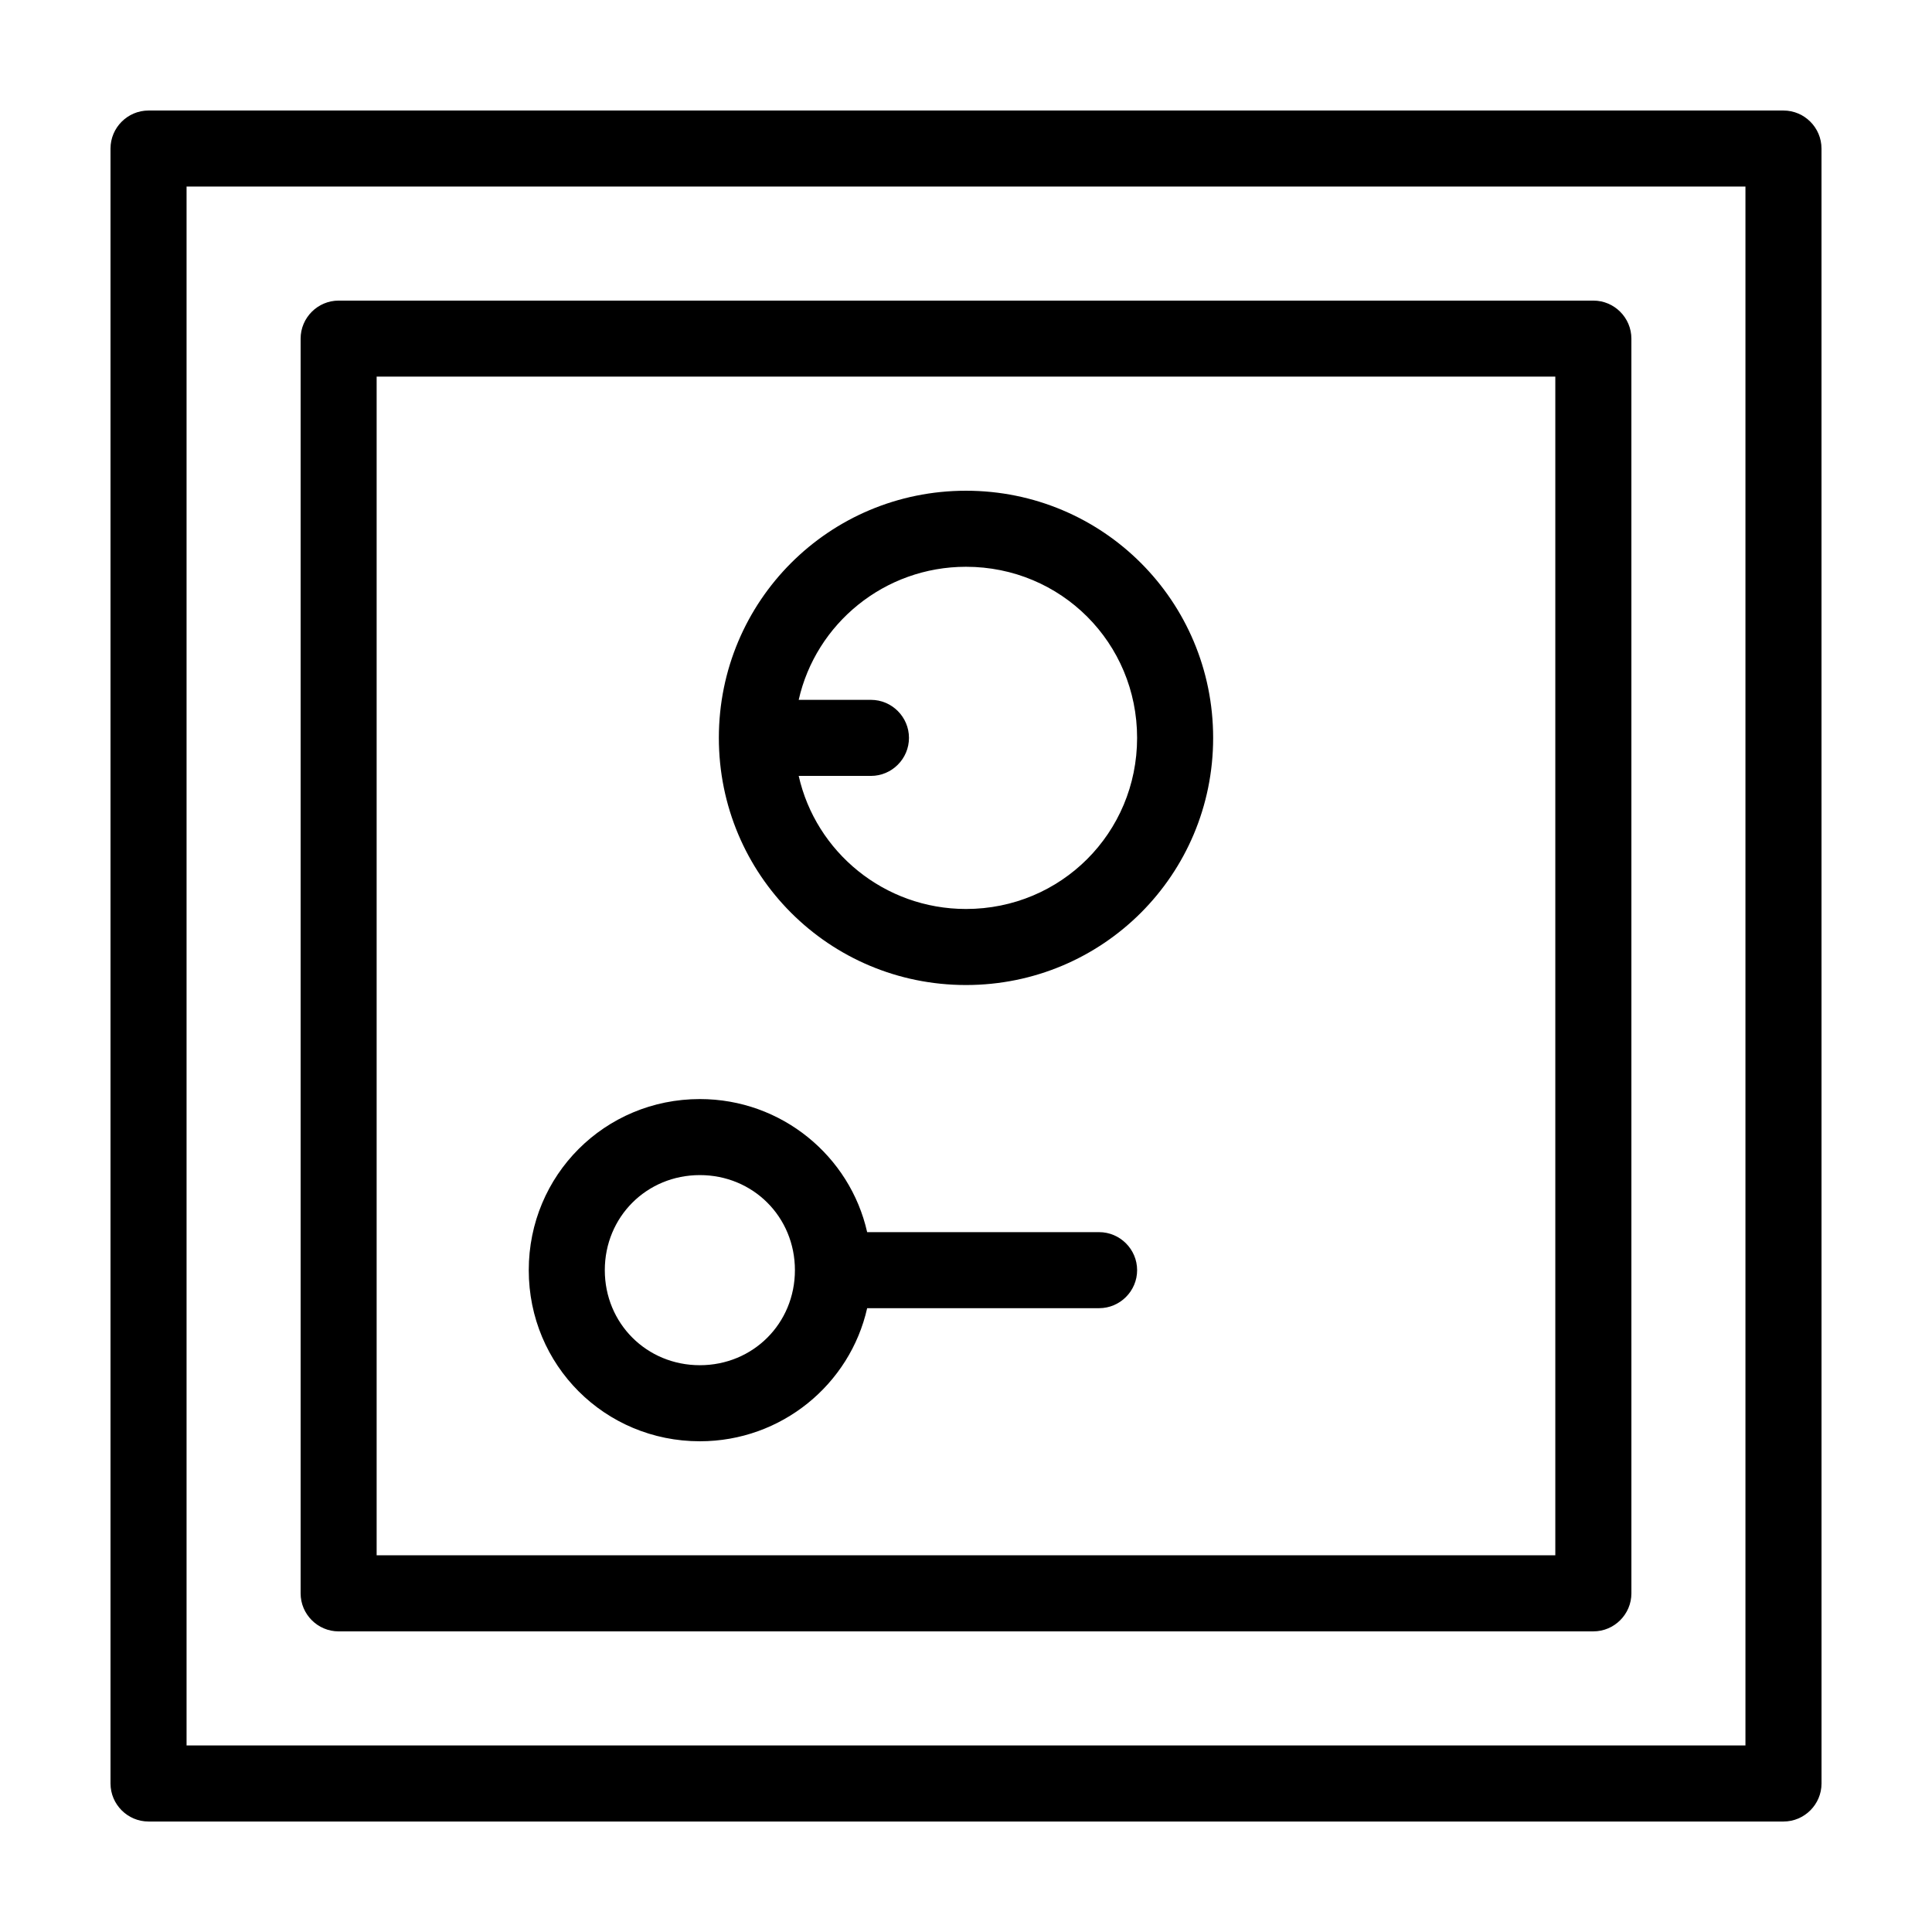 <?xml version="1.0" encoding="UTF-8"?>
<!-- Uploaded to: SVG Repo, www.svgrepo.com, Generator: SVG Repo Mixer Tools -->
<svg fill="#000000" width="800px" height="800px" version="1.1" viewBox="144 144 512 512" xmlns="http://www.w3.org/2000/svg">
 <g>
  <path d="m616.64 173.29h-433.28c-5.539 0-10.074 4.535-10.074 10.074v433.28c0 5.543 4.535 10.078 10.078 10.078h433.28c5.543 0 10.078-4.535 10.078-10.078l-0.008-433.28c0-5.539-4.531-10.074-10.074-10.074zm-10.078 433.27h-413.12v-413.12h413.12z"/>
  <path d="m233.74 576.33h332.52c5.543 0 10.078-4.535 10.078-10.078l-0.004-332.51c0-5.543-4.535-10.078-10.078-10.078h-332.51c-5.543 0-10.078 4.535-10.078 10.078v332.52c0 5.539 4.535 10.074 10.078 10.074zm10.074-332.52h312.36v312.36h-312.36z"/>
  <path d="m400 274.05c-36.273 0-65.496 29.223-65.496 65.496 0 36.273 29.223 65.496 65.496 65.496s65.496-29.223 65.496-65.496c-0.004-36.277-29.223-65.496-65.496-65.496zm0 110.84c-21.664 0-39.801-15.113-44.336-35.266h19.145c5.543 0 10.078-4.535 10.078-10.078 0-5.543-4.535-10.078-10.078-10.078h-19.145c4.535-20.152 22.672-35.266 44.336-35.266 25.191 0 45.344 20.152 45.344 45.344-0.004 25.191-20.156 45.344-45.344 45.344z"/>
  <path d="m435.27 470.53h-61.465c-4.535-20.152-22.672-35.266-44.336-35.266-25.191 0-45.344 20.152-45.344 45.344s20.152 45.344 45.344 45.344c21.664 0 39.801-15.113 44.336-35.266l61.465-0.004c5.543 0 10.078-4.535 10.078-10.078-0.004-5.539-4.535-10.074-10.078-10.074zm-105.8 35.266c-14.105 0-25.191-11.082-25.191-25.191 0-14.105 11.082-25.191 25.191-25.191 14.105 0 25.191 11.082 25.191 25.191s-11.086 25.191-25.191 25.191z"/>
 </g>
</svg>